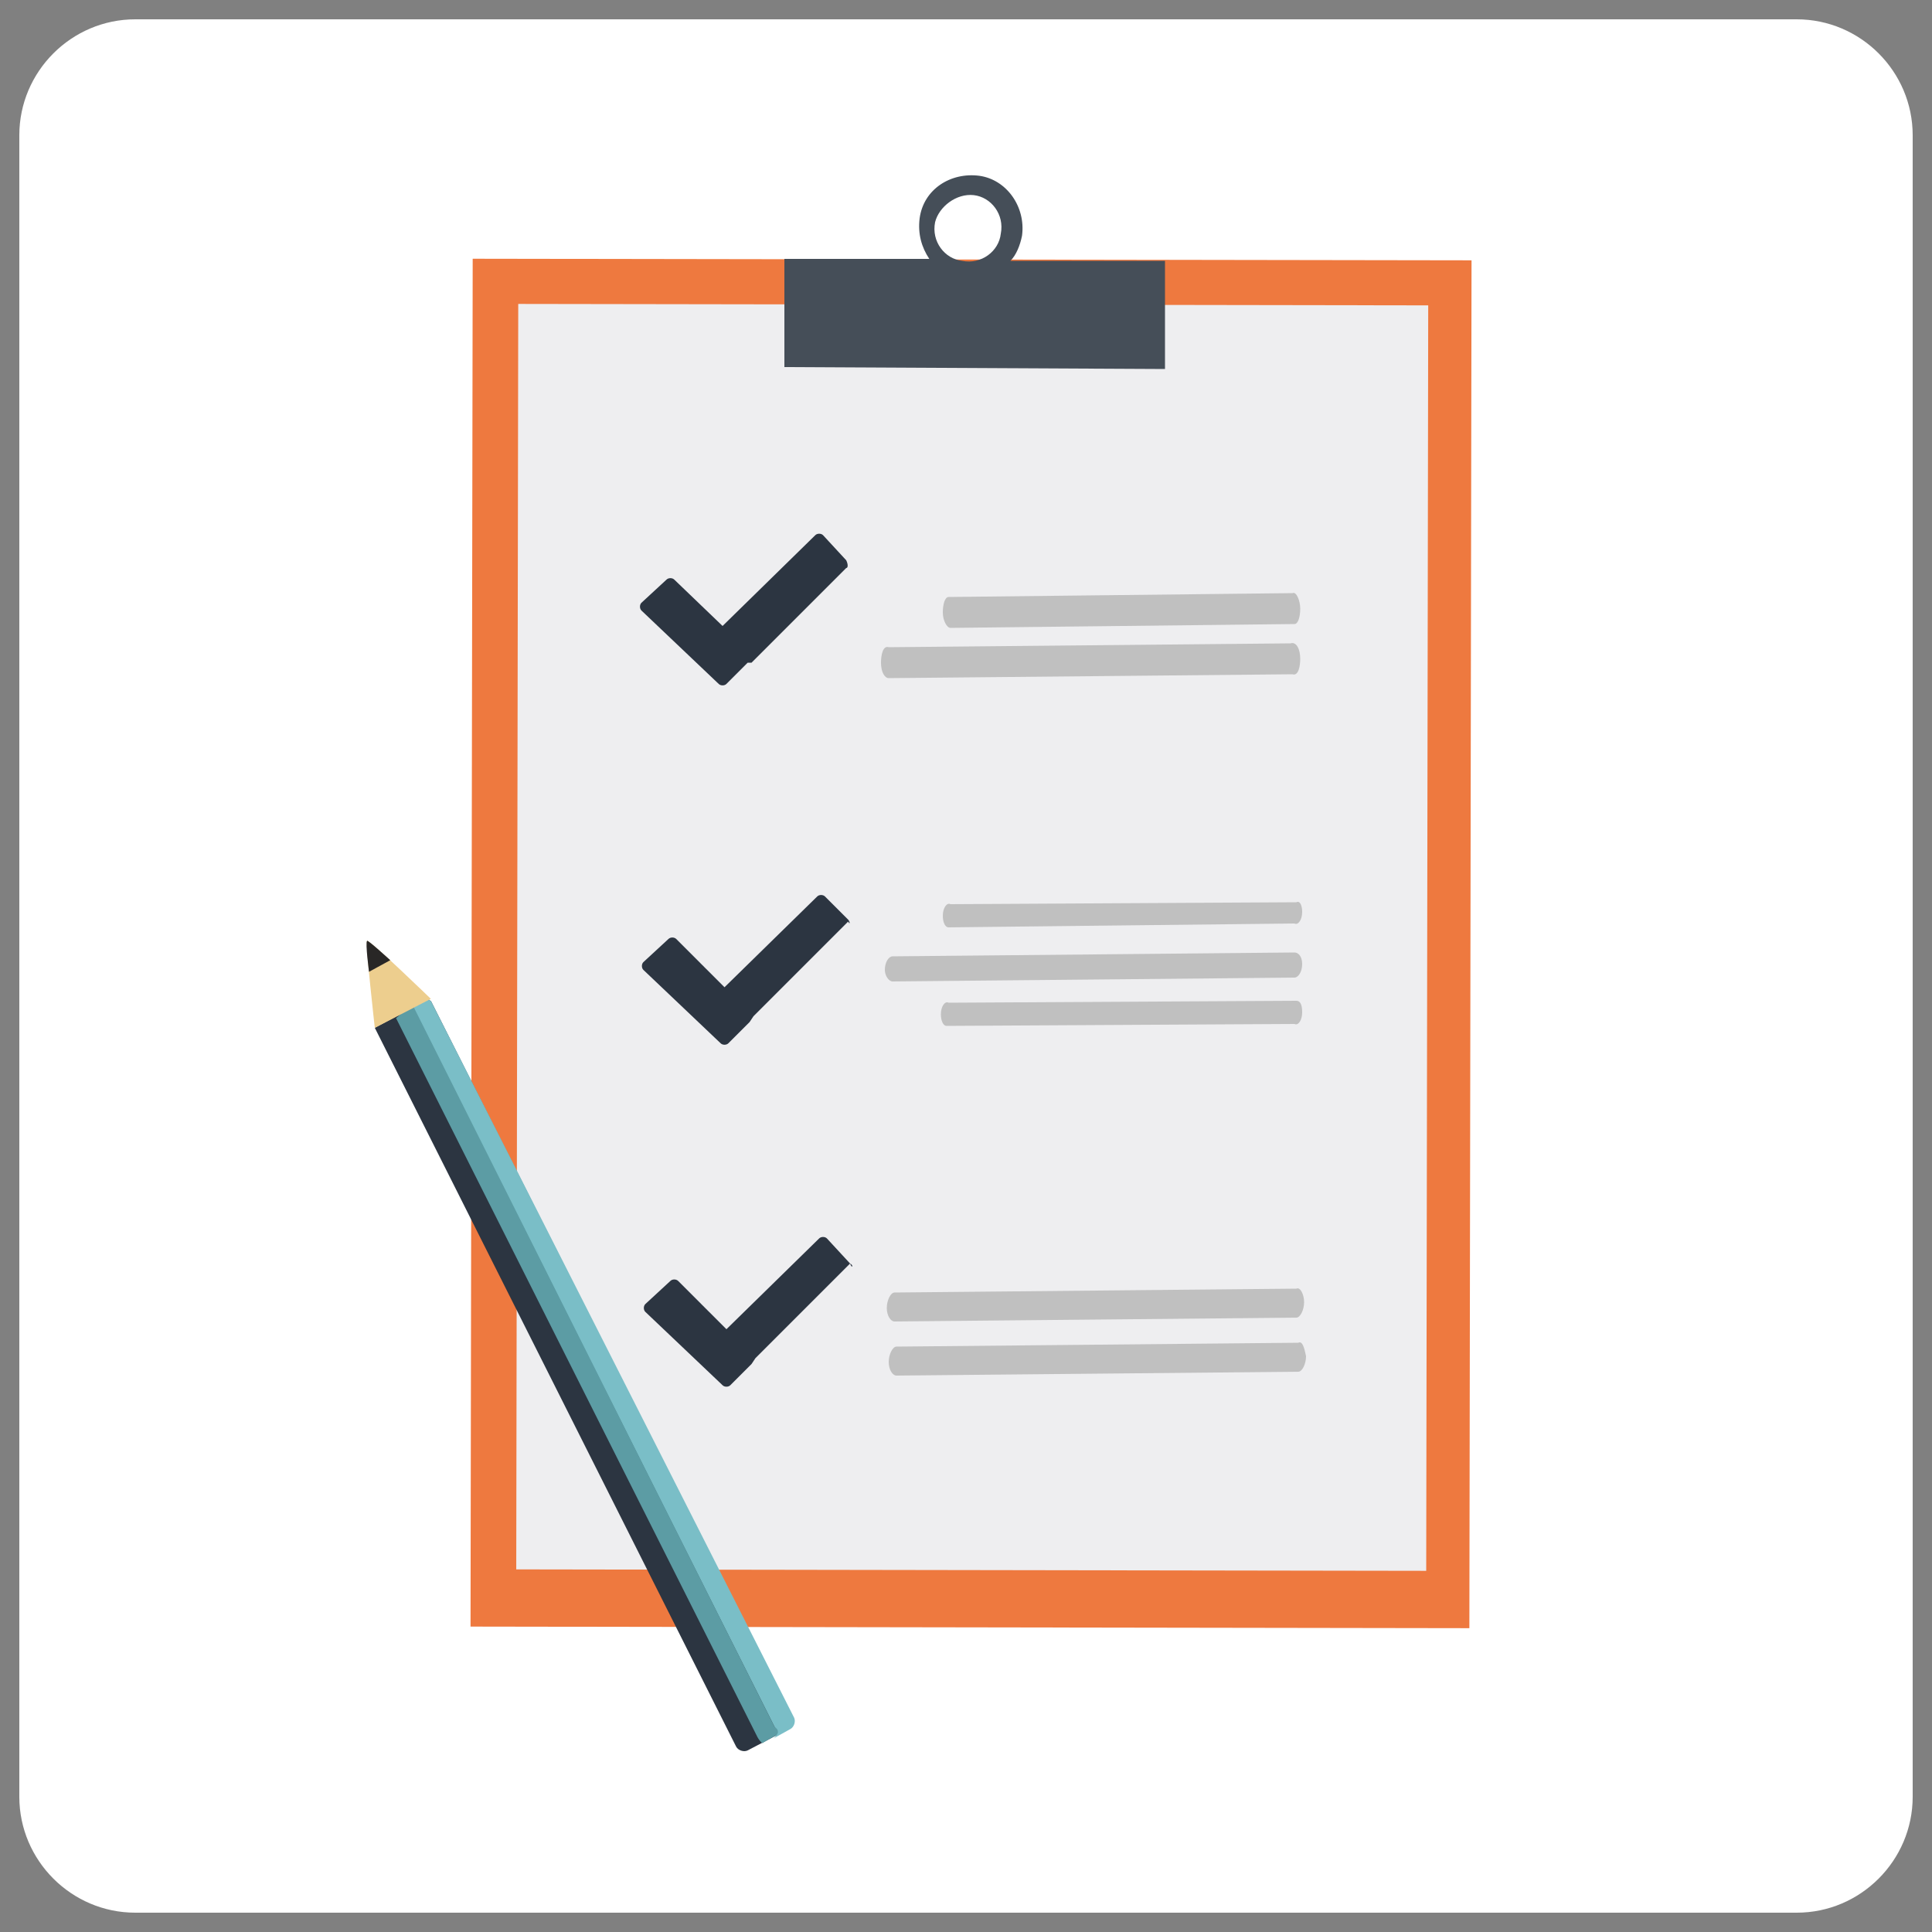 <?xml version="1.0" encoding="utf-8"?>
<!-- Generator: Adobe Illustrator 26.2.1, SVG Export Plug-In . SVG Version: 6.00 Build 0)  -->
<svg version="1.1" id="レイヤー_1" xmlns="http://www.w3.org/2000/svg" xmlns:xlink="http://www.w3.org/1999/xlink" x="0px"
	 y="0px" width="100px" height="100px" viewBox="0 0 100 100" style="enable-background:new 0 0 100 100;" xml:space="preserve">
<rect x="0" y="0" width="100" height="100" fill="#808080" stroke="none"/>
<style type="text/css">
	.st0{fill:#FFFFFF;}
	.st1{fill:#EE793F;}
	.st2{fill:#EEEEF0;}
	.st3{fill:#454E58;}
	.st4{fill:#C0C0C0;}
	.st5{fill:#2C3541;}
	.st6{fill:#7ABEC7;}
	.st7{fill:#5C9CA4;}
	.st8{fill:#EDCE8E;}
	.st9{fill:#292726;}
</style>
<path class="st0" d="M93,99H7c-3.3,0-6-2.7-6-6V7c0-3.3,2.7-6,6-6h86c3.3,0,6,2.7,6,6v86C99,96.3,96.3,99,93,99z"/>
<rect x="14.9" y="23" transform="matrix(1.579960e-03 -1 1 1.579960e-03 1.331 99.056)" class="st1" width="70.8" height="51.7"/>
<rect x="17.6" y="24.9" transform="matrix(1.579960e-03 -1 1 1.579960e-03 1.793 98.792)" class="st2" width="65.5" height="47.1"/>
<path class="st3" d="M60.3,13.5l-8,0c0.3-0.3,0.5-0.8,0.6-1.3c0.2-1.5-0.8-2.9-2.2-3.1c-1.5-0.2-2.9,0.7-3.1,2.2
	c-0.1,0.8,0.1,1.5,0.5,2.1l-7.5,0l0,5.6l19.7,0.1L60.3,13.5z M50.4,10.1c0.9,0.1,1.6,1,1.4,2c-0.1,0.9-1,1.6-2,1.4
	c-0.9-0.1-1.6-1-1.4-2C48.6,10.7,49.5,10,50.4,10.1z"/>
<path class="st4" d="M67.3,31.5c0,0.4-0.1,0.8-0.3,0.8l-17.8,0.2c-0.2,0-0.4-0.4-0.4-0.8l0,0c0-0.4,0.1-0.8,0.3-0.8l17.8-0.2
	C67.1,30.6,67.3,31.1,67.3,31.5L67.3,31.5z"/>
<path class="st4" d="M67.3,34.1c0,0.4-0.1,0.9-0.4,0.8L46,35.1c-0.2,0-0.4-0.3-0.4-0.8l0,0c0-0.4,0.1-0.9,0.4-0.8l20.8-0.2
	C67.1,33.2,67.3,33.6,67.3,34.1L67.3,34.1z"/>
<path class="st4" d="M67.5,67.4c0,0.4-0.2,0.8-0.4,0.8l-20.8,0.2c-0.2,0-0.4-0.3-0.4-0.7l0,0c0-0.4,0.2-0.8,0.4-0.8l20.8-0.2
	C67.3,66.6,67.5,67,67.5,67.4L67.5,67.4z"/>
<path class="st4" d="M67.6,70.2c0,0.4-0.2,0.8-0.4,0.8l-20.8,0.2c-0.2,0-0.4-0.3-0.4-0.7l0,0c0-0.4,0.2-0.8,0.4-0.8l20.8-0.2
	C67.4,69.4,67.5,69.7,67.6,70.2L67.6,70.2z"/>
<path class="st4" d="M67.4,49.9c0,0.4-0.2,0.7-0.4,0.7l-20.8,0.2c-0.2,0-0.4-0.3-0.4-0.6l0,0c0-0.4,0.2-0.7,0.4-0.7l20.8-0.2
	C67.2,49.3,67.4,49.5,67.4,49.9L67.4,49.9z"/>
<path class="st4" d="M67.4,52.4c0,0.4-0.2,0.7-0.4,0.6l-18,0.1c-0.2,0-0.3-0.3-0.3-0.6l0,0c0-0.4,0.2-0.7,0.4-0.6l18-0.1
	C67.3,51.8,67.4,52,67.4,52.4L67.4,52.4z"/>
<path class="st4" d="M67.4,47.2c0,0.4-0.2,0.7-0.4,0.6L49.1,48c-0.2,0-0.3-0.3-0.3-0.6l0,0c0-0.4,0.2-0.7,0.4-0.6l17.9-0.1
	C67.3,46.6,67.4,46.9,67.4,47.2L67.4,47.2z"/>
<path class="st5" d="M43.8,29l-1.2-1.3c-0.1-0.1-0.3-0.1-0.4,0l-4.8,4.7l-2.5-2.4c-0.1-0.1-0.3-0.1-0.4,0l-1.3,1.2
	c-0.1,0.1-0.1,0.3,0,0.4l4,3.8c0.1,0.1,0.3,0.1,0.4,0l0.9-0.9l0,0l0.2-0.2l0.2,0l0,0l4.9-4.9C43.9,29.4,43.9,29.2,43.8,29z"/>
<path class="st5" d="M43.9,47.6l-1.2-1.2c-0.1-0.1-0.3-0.1-0.4,0l-4.8,4.7L35,48.6c-0.1-0.1-0.3-0.1-0.4,0l-1.3,1.2
	c-0.1,0.1-0.1,0.3,0,0.4l4,3.8c0.1,0.1,0.3,0.1,0.4,0l0.9-0.9l0,0l0.2-0.2l0.2-0.3l0,0l4.9-4.9C44,47.9,44,47.7,43.9,47.6z"/>
<path class="st5" d="M44,65.4l-1.2-1.3c-0.1-0.1-0.3-0.1-0.4,0l-4.8,4.7l-2.5-2.5c-0.1-0.1-0.3-0.1-0.4,0l-1.3,1.2
	c-0.1,0.1-0.1,0.3,0,0.4l4,3.8c0.1,0.1,0.3,0.1,0.4,0l0.9-0.9l0,0l0.2-0.2l0.2-0.3l0,0l4.9-4.9C44.1,65.7,44.2,65.5,44,65.4z"/>
<g>
	<g>
		<path class="st5" d="M19.4,53.2l18.7,37.2c0.1,0.2,0.4,0.3,0.6,0.2l2.1-1.1c0.2-0.1,0.3-0.4,0.2-0.6L22.3,51.8c0,0-0.1,0-0.1-0.1
			L19.4,53.2C19.4,53.1,19.4,53.2,19.4,53.2z"/>
		<path class="st6" d="M40,90l0.9-0.5c0.2-0.1,0.3-0.4,0.2-0.6L22.3,51.8c0,0-0.1,0-0.1-0.1l-0.9,0.5c0,0,0,0,0.1,0l0,0l18.7,37.2
			C40.3,89.6,40.2,89.9,40,90z"/>
		<path class="st7" d="M20.5,52.7l18.7,37.2c0.1,0.2,0.3,0.4,0.3,0.3l0.7-0.4c0.1-0.1,0.1-0.3-0.1-0.4L21.4,52.1l0,0
			c0,0,0,0-0.1-0.1L20.5,52.7C20.4,52.6,20.5,52.7,20.5,52.7z"/>
	</g>
	<path class="st8" d="M22.3,51.7c0,0-3.2-3.1-3.3-3s0.4,4.5,0.4,4.5L22.3,51.7z"/>
	<path class="st9" d="M20.2,49.7c0,0-1.2-1.1-1.2-1c-0.1,0.1,0.1,1.6,0.1,1.6L20.2,49.7z"/>
</g>
</svg>
